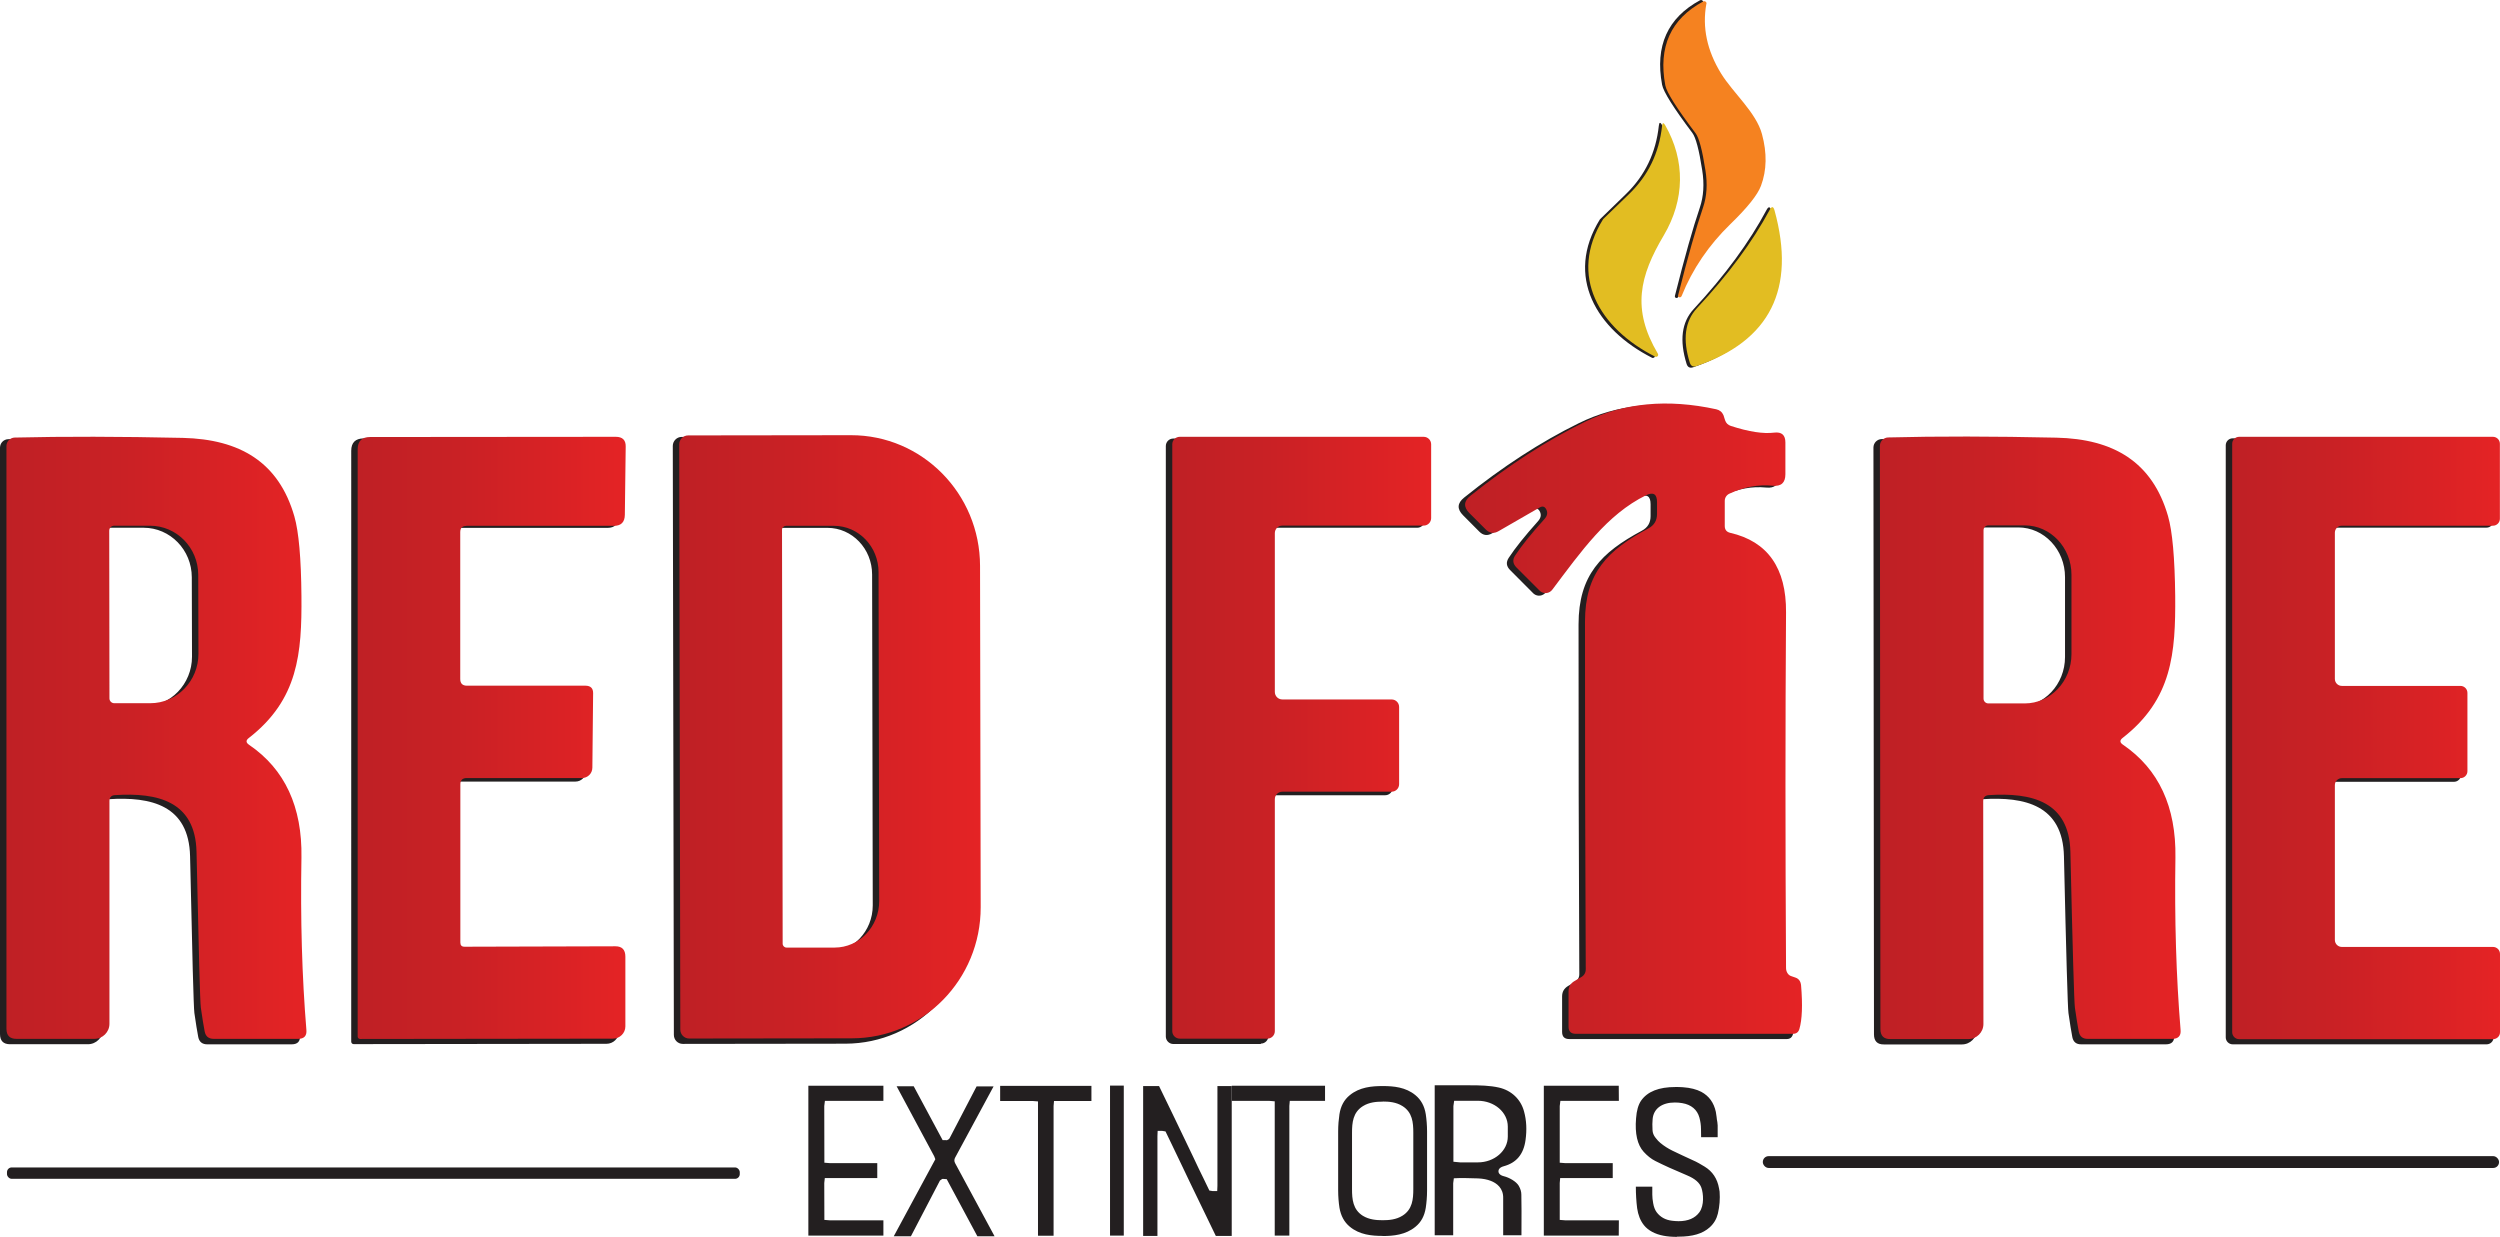 <svg xmlns="http://www.w3.org/2000/svg" xmlns:xlink="http://www.w3.org/1999/xlink" viewBox="0 0 232.54 115.06"><defs><linearGradient id="Gradiente_sem_nome_4" x1="136.28" x2="167.62" y1="66.84" y2="66.84" data-name="Gradiente sem nome 4" gradientUnits="userSpaceOnUse"><stop offset="0" stop-color="#bf2025"/><stop offset=".37" stop-color="#c92125"/><stop offset=".99" stop-color="#e42325"/><stop offset="1" stop-color="#e52425"/></linearGradient><linearGradient xlink:href="#Gradiente_sem_nome_4" id="Gradiente_sem_nome_4-2" x1=".6" x2="28.51" y1="68.62" y2="68.62" data-name="Gradiente sem nome 4"/><linearGradient xlink:href="#Gradiente_sem_nome_4" id="Gradiente_sem_nome_4-3" x1="33.27" x2="58.2" y1="68.63" y2="68.63" data-name="Gradiente sem nome 4"/><linearGradient xlink:href="#Gradiente_sem_nome_4" id="Gradiente_sem_nome_4-4" x1="63.18" x2="91.22" y1="68.54" y2="68.54" data-name="Gradiente sem nome 4"/><linearGradient xlink:href="#Gradiente_sem_nome_4" id="Gradiente_sem_nome_4-5" x1="109.04" x2="133.12" y1="68.62" y2="68.62" data-name="Gradiente sem nome 4"/><linearGradient xlink:href="#Gradiente_sem_nome_4" id="Gradiente_sem_nome_4-6" x1="174.86" x2="202.84" y1="68.63" y2="68.63" data-name="Gradiente sem nome 4"/><linearGradient xlink:href="#Gradiente_sem_nome_4" id="Gradiente_sem_nome_4-7" x1="207.63" x2="232.54" y1="68.64" y2="68.64" data-name="Gradiente sem nome 4"/><style>.cls-10{stroke-width:0;fill:#231f20}</style></defs><path d="M158.42.25c-.4 2.21.06 4.39 1.37 6.53 1.11 1.81 3.26 3.64 3.8 5.66.48 1.77.45 3.38-.09 4.84-.31.85-1.26 2.04-2.84 3.58-2.01 1.96-3.53 4.2-4.54 6.73-.04.1-.14.15-.22.12h-.02c-.08-.05-.11-.12-.08-.22.9-3.58 1.67-6.3 2.31-8.18.35-1.03.43-2.2.22-3.49-.29-1.89-.6-3.04-.91-3.45-1.76-2.34-2.7-3.84-2.82-4.49-.67-3.6.51-6.22 3.52-7.85.1-.06.23-.02.29.08.02.04.03.09.02.14Z" class="cls-10"/><path d="M154.3 11.69c.03-.32.13-.35.29-.07 1.88 3.3 1.83 6.96-.13 10.3-2.25 3.81-3.01 6.9-.55 11.08.06.1.02.22-.07.27-.06.03-.13.04-.19 0-5.15-2.62-8.12-7.55-4.83-12.87.02-.03.83-.81 2.42-2.35 1.77-1.72 2.79-3.84 3.06-6.37Zm10.46 7.9c2.01 7.36-.41 12.22-7.26 14.57-.31.11-.52 0-.62-.31-.68-2.19-.46-3.89.66-5.1 2.93-3.16 5.18-6.23 6.77-9.21.19-.36.34-.34.45.05Zm-4.93 27.18v2.36c0 .34.17.55.5.63 3.49.8 5.23 3.29 5.2 7.45-.07 10.4-.07 21.49 0 33.28 0 .35.18.66.44.75l.46.16c.3.11.47.36.5.73.15 1.82.1 3.18-.16 4.08-.09.3-.28.44-.59.44h-20.21c-.45 0-.67-.22-.67-.67v-3.3c0-.43.19-.75.56-.97l.6-.35c.3-.17.45-.44.44-.78-.05-11.25-.08-22.08-.07-32.49 0-4.6 2.12-6.7 5.88-8.72.55-.29.82-.74.82-1.36V46.9c0-.76-.34-.98-1.03-.64-3.63 1.8-6.02 5.24-8.72 8.84-.26.34-.75.41-1.09.15-.03-.02-.05-.04-.08-.07l-2.16-2.17c-.34-.35-.38-.72-.11-1.13.61-.93 1.52-2.06 2.71-3.39.27-.3.33-.59.19-.89-.14-.3-.35-.37-.64-.2l-3.8 2.2c-.44.26-.84.21-1.2-.15l-1.51-1.52c-.58-.58-.55-1.13.1-1.65 3.56-2.86 7.11-5.17 10.65-6.91 3.6-1.78 7.67-2.17 12.2-1.17.31.07.54.25.67.55.03.08.08.24.15.47.09.27.27.45.54.53 1.66.54 3.01.75 4.04.62.69-.08 1.03.23 1.03.93v2.97c0 .8-.39 1.16-1.18 1.08-1.33-.13-2.67.11-4.03.74-.26.12-.43.38-.43.66ZM9.58 74.87v20.85c0 .78-.63 1.41-1.4 1.41H.93c-.62 0-.93-.32-.93-.95V41.64c0-.43.34-.78.77-.79 4.59-.11 9.8-.1 15.64.03 5.3.13 8.92 2.26 10.37 7.35.41 1.43.63 3.92.66 7.48.04 5.34-.29 9.66-4.89 13.26-.29.22-.29.44.02.64 3.33 2.29 4.95 5.81 4.87 10.56-.1 5.76.05 11.14.46 16.13.05.56-.21.84-.77.84h-7.85c-.47 0-.75-.23-.84-.68-.1-.51-.22-1.26-.36-2.24-.07-.51-.2-5.37-.4-14.58-.11-4.72-3.59-5.56-7.59-5.3-.34.02-.51.2-.51.55Zm-.02-25.31.02 15.7c0 .25.2.45.45.45h3.35c2.47 0 4.48-2.08 4.48-4.63v-.01l-.02-7.37c0-2.55-2.01-4.61-4.48-4.61h-3.35c-.25.01-.45.21-.45.46Zm33.22-.44c-.38 0-.57.19-.57.58v13.74c0 .42.21.62.62.62h11.04c.47.01.7.24.7.69l-.07 6.97c0 .54-.43.98-.97.98H42.79c-.38.01-.57.2-.57.59v14.79c0 .27.12.4.39.4l14.04-.04c.61 0 .92.32.92.97v6.53c0 .64-.52 1.15-1.16 1.15l-23.51.03c-.13 0-.23-.1-.23-.23V41.93c0-.76.39-1.15 1.16-1.15l22.84-.02c.63 0 .94.3.93.91l-.08 6.4c-.01.68-.35 1.03-1 1.03H42.78Zm19.8-7.64c0-.46.37-.84.83-.84l15.14-.02c6.62-.01 12 5.47 12.01 12.24l.06 31.94c.01 6.77-5.35 12.26-11.97 12.28l-15.14.02c-.46 0-.83-.37-.83-.84l-.1-54.78Zm9.56 8 .06 38.74c0 .2.16.36.36.36h4.47c2.29 0 4.15-1.96 4.15-4.36v-.01l-.06-30.77c0-2.4-1.86-4.34-4.15-4.34H72.5c-.2.01-.36.17-.36.37Zm45.14 47.63h-8.14c-.39 0-.7-.32-.7-.7V41.49c0-.39.31-.7.7-.7h22.68c.39 0 .7.32.7.7v6.9c0 .39-.31.7-.7.7h-13.14c-.39 0-.7.32-.7.7v14.86c0 .39.31.7.7.7h10.16c.39 0 .7.32.7.7v7.22c0 .39-.31.7-.7.7h-10.16c-.39 0-.7.32-.7.7v21.7c0 .39-.31.7-.7.7Zm67.1-22.79c-.34.03-.51.21-.51.56l.02 20.86c0 .78-.63 1.41-1.4 1.41h-7.25c-.62.01-.93-.31-.93-.94l-.05-54.58c0-.43.34-.78.77-.79 4.59-.12 9.8-.11 15.65.02 5.3.12 8.92 2.25 10.38 7.34.41 1.43.63 3.92.67 7.49.04 5.34-.28 9.66-4.88 13.27-.29.22-.29.44.02.64 3.33 2.29 4.95 5.81 4.88 10.56-.09 5.77.07 11.15.48 16.14.05.56-.21.84-.77.84h-7.86c-.47.01-.75-.22-.84-.67-.1-.51-.22-1.26-.36-2.24-.07-.51-.21-5.37-.42-14.59-.11-4.72-3.59-5.56-7.6-5.3Zm-.48-24.8v15.76c0 .25.2.45.45.45h3.38c2.4 0 4.35-2.07 4.35-4.62v-7.43c0-2.55-1.95-4.62-4.35-4.62h-3.38c-.25 0-.45.2-.45.45Zm33.33 14.57h11.03c.36 0 .65.29.65.65v7.33c0 .36-.29.65-.65.65h-11.03c-.36 0-.65.29-.65.65v14.49c0 .36.29.65.65.65h14.06c.36 0 .65.29.65.65v7.33c0 .36-.29.65-.65.65h-23.61c-.36 0-.65-.29-.65-.65V41.42c0-.36.29-.65.65-.65h23.6c.36 0 .65.29.65.65v7.01c0 .36-.29.65-.65.65h-14.05c-.36 0-.65.29-.65.65v13.68c0 .36.29.65.65.65Z" class="cls-10"/><path fill="#f58220" stroke-width="0" d="M158.72.35c-.4 2.2.06 4.36 1.37 6.49 1.11 1.8 3.26 3.62 3.8 5.63.48 1.76.45 3.36-.09 4.81-.31.84-1.26 2.03-2.84 3.56-2.01 1.95-3.53 4.18-4.54 6.69-.04.1-.14.15-.22.12h-.02c-.08-.05-.11-.12-.08-.22.9-3.55 1.67-6.26 2.31-8.13.35-1.03.43-2.18.22-3.47-.29-1.88-.6-3.02-.91-3.43-1.76-2.33-2.7-3.81-2.82-4.46-.67-3.58.51-6.18 3.52-7.8.1-.06.23-.02.29.08.02.04.03.09.02.14Z"/><path fill="#e2bd22" stroke-width="0" d="M154.6 11.72c.03-.32.13-.34.29-.07 1.88 3.28 1.83 6.92-.13 10.24-2.25 3.79-3.01 6.86-.55 11.01.06.1.02.22-.07.27-.06.03-.13.04-.19 0-5.15-2.6-8.12-7.5-4.83-12.79.02-.03.83-.81 2.42-2.34 1.77-1.71 2.79-3.82 3.06-6.33Zm10.46 7.85c2.01 7.31-.41 12.14-7.26 14.48-.31.11-.52 0-.62-.31-.68-2.17-.46-3.86.66-5.07 2.93-3.14 5.18-6.19 6.77-9.15.19-.35.34-.34.45.05Z"/><path fill="url(#Gradiente_sem_nome_4)" stroke-width="0" d="M160.43 46.58v2.35c0 .34.17.55.5.63 3.49.8 5.23 3.27 5.2 7.4-.07 10.33-.07 21.36 0 33.07 0 .35.18.65.44.75l.46.16c.3.11.47.36.5.73.15 1.81.1 3.16-.16 4.05-.09.29-.28.44-.59.44h-20.21c-.45 0-.67-.22-.67-.67v-3.28c0-.43.19-.75.56-.96l.6-.35c.3-.17.45-.43.44-.78-.05-11.18-.08-21.94-.07-32.29 0-4.57 2.12-6.66 5.88-8.67.55-.29.82-.74.82-1.35v-1.1c0-.76-.34-.97-1.03-.64-3.63 1.79-6.02 5.21-8.72 8.79-.26.34-.75.41-1.09.15-.03-.02-.05-.04-.08-.07l-2.16-2.16c-.34-.35-.38-.72-.11-1.12.61-.93 1.52-2.05 2.71-3.37.27-.29.33-.59.19-.88-.14-.3-.35-.37-.64-.2l-3.8 2.19c-.44.26-.84.21-1.2-.15l-1.51-1.51c-.58-.58-.55-1.13.1-1.64 3.56-2.85 7.11-5.14 10.65-6.87 3.6-1.77 7.67-2.15 12.2-1.16.31.07.54.25.67.55.03.08.08.24.15.47.09.27.27.44.54.53 1.66.54 3.01.75 4.04.62.69-.08 1.03.23 1.03.92v2.95c0 .79-.39 1.15-1.18 1.07-1.33-.13-2.67.11-4.03.74-.26.12-.43.38-.43.66Z"/><path fill="url(#Gradiente_sem_nome_4-2)" stroke-width="0" d="M10.18 74.51v20.72c0 .77-.63 1.4-1.4 1.4H1.53c-.62 0-.93-.31-.93-.94v-54.2c0-.43.34-.78.77-.79 4.59-.11 9.8-.1 15.64.03 5.3.13 8.92 2.25 10.37 7.3.41 1.42.63 3.9.66 7.43.04 5.31-.29 9.6-4.89 13.18-.29.22-.29.43.02.64 3.33 2.27 4.95 5.77 4.87 10.49-.1 5.73.05 11.07.46 16.03.05.55-.21.83-.77.83h-7.85c-.47 0-.75-.23-.84-.68-.1-.51-.22-1.25-.36-2.23-.07-.51-.2-5.34-.4-14.49-.11-4.69-3.59-5.53-7.59-5.27-.34.02-.51.2-.51.55Zm-.02-25.15.02 15.6c0 .25.2.45.45.45h3.35c2.47 0 4.48-2.06 4.48-4.6v-.01l-.02-7.32c0-2.53-2.01-4.58-4.48-4.58h-3.35c-.25 0-.45.21-.45.46Z"/><path fill="url(#Gradiente_sem_nome_4-3)" stroke-width="0" d="M43.38 48.92c-.38 0-.57.19-.57.58v13.66c0 .41.21.62.62.62h11.04c.47.01.7.24.7.69l-.07 6.93c0 .54-.43.97-.97.97H43.39c-.38.01-.57.2-.57.59v14.7c0 .27.12.4.39.4l14.04-.04c.61 0 .92.32.92.96v6.49c0 .63-.52 1.14-1.16 1.14l-23.51.03c-.13 0-.23-.1-.23-.23V41.79c0-.76.39-1.14 1.16-1.14l22.84-.02c.63 0 .94.3.93.9l-.08 6.36c-.01.68-.35 1.02-1 1.02H43.38Z"/><path fill="url(#Gradiente_sem_nome_4-4)" stroke-width="0" d="M63.18 41.33c0-.46.37-.83.83-.83l15.14-.02c6.62-.01 12 5.43 12.01 12.16l.06 31.74c.01 6.73-5.35 12.19-11.97 12.2l-15.14.02c-.46 0-.83-.37-.83-.83l-.1-54.44Zm9.56 7.95.06 38.5c0 .2.16.36.36.36h4.47c2.29 0 4.15-1.94 4.15-4.33v-.01l-.06-30.58c0-2.38-1.86-4.31-4.15-4.31H73.1c-.2.01-.36.17-.36.37Z"/><path fill="url(#Gradiente_sem_nome_4-5)" stroke-width="0" d="M117.88 96.61h-8.14c-.39 0-.7-.31-.7-.7V41.33c0-.39.31-.7.7-.7h22.68c.39 0 .7.31.7.7v6.86c0 .39-.31.7-.7.7h-13.14c-.39 0-.7.31-.7.7v14.77c0 .39.31.7.7.7h10.16c.39 0 .7.31.7.7v7.18c0 .39-.31.7-.7.7h-10.16c-.39 0-.7.31-.7.7v21.57c0 .39-.31.7-.7.7Z"/><path fill="url(#Gradiente_sem_nome_4-6)" stroke-width="0" d="M184.98 73.96c-.34.03-.51.21-.51.56l.02 20.73c0 .77-.63 1.4-1.4 1.4h-7.25c-.62.01-.93-.3-.93-.93l-.05-54.24c0-.43.34-.78.77-.79 4.59-.12 9.8-.11 15.65.02 5.3.12 8.92 2.24 10.38 7.29.41 1.42.63 3.9.67 7.44.04 5.31-.28 9.6-4.88 13.19-.29.22-.29.43.02.64 3.33 2.27 4.95 5.77 4.88 10.49-.09 5.73.07 11.08.48 16.04.05.55-.21.83-.77.83h-7.86c-.47.01-.75-.22-.84-.67-.1-.51-.22-1.25-.36-2.23-.07-.51-.21-5.34-.42-14.5-.11-4.69-3.59-5.53-7.6-5.27Zm-.48-24.64v15.66c0 .25.2.45.45.45h3.38c2.4 0 4.35-2.06 4.35-4.59v-7.38c0-2.53-1.95-4.59-4.35-4.59h-3.38c-.25 0-.45.2-.45.45Z"/><path fill="url(#Gradiente_sem_nome_4-7)" stroke-width="0" d="M217.83 63.8h11.03c.36 0 .65.29.65.65v7.28c0 .36-.29.65-.65.65h-11.03c-.36 0-.65.29-.65.65v14.4c0 .36.29.65.65.65h14.06c.36 0 .65.29.65.65v7.28c0 .36-.29.65-.65.65h-23.61c-.36 0-.65-.29-.65-.65V41.28c0-.36.29-.65.65-.65h23.6c.36 0 .65.29.65.65v6.97c0 .36-.29.65-.65.65h-14.05c-.36 0-.65.29-.65.65v13.6c0 .36.29.65.65.65Z"/><rect width="68.48" height="1.1" x="163.97" y="107.54" class="cls-10" rx=".54" ry=".54"/><rect width="68.16" height="1.06" x=".65" y="108.59" class="cls-10" rx=".44" ry=".44"/><path d="M103.25 100.98h1.28v13.95h-1.28zm9.84 13.98-1.31-2.71c-.8-1.65-1.42-2.93-1.87-3.89-.34-.73-.66-1.38-.94-1.96l-.56-1.16-.31-.05h-.42l-.02.49v9.28h-1.33v-13.94h1.48l1.39 2.87c.76 1.57 1.35 2.8 1.79 3.73.35.76.68 1.43.97 2.02l.53 1.1.31.05h.42l.02-.49v-9.28h1.33v13.94h-1.48Zm-37.9-.03v-13.94h6.98v1.41h-5.44l-.06.48.01 5.27.5.04h4.42v1.39h-4.88l-.05.46.01 3.43.51.04h4.98v1.42h-6.98zm68.41 0v-13.94h6.97l.01 1.41h-5.44l-.06.48v5.27l.51.04h4.42v1.39h-4.89l-.04.46v3.43l.52.04h4.98l-.01 1.42h-6.97zm-60.46.05 3.86-7.15-.1-.27-3.5-6.52h1.59l2.69 5.01h.28l.12.01.2-.12.06-.09 2.5-4.8h1.58l-3.58 6.63c-.09.16-.09.35 0 .51.8 1.49 2.02 3.75 3.67 6.8h-1.6l-2.85-5.31-.28-.02h-.14l-.21.15-2.7 5.18h-1.59Zm13.41-.05v-12.48l-.5-.04h-3.02V101h8.49v1.41h-3.48l-.04.47v12.06h-1.44Z" class="cls-10"/><path d="M118.57 114.92v-12.48l-.48-.04h-3.52v-1.41h8.68v1.41h-3.28l-.04.47v12.06h-1.36Zm10.04.04c-1 0-2.15-.1-3.06-.86-.52-.43-.83-1.01-.96-1.77-.07-.47-.12-1.01-.12-1.61v-5.47c0-.6.05-1.14.12-1.61.12-.76.43-1.34.96-1.77.91-.75 2.05-.85 3.06-.85s2.15.1 3.05.85c.52.43.84 1.01.96 1.77.07.47.12 1.01.12 1.61v5.48c0 .6-.05 1.14-.12 1.61-.12.76-.43 1.34-.96 1.77-.91.75-2.05.86-3.05.86Zm0-12.49c-.58 0-1.25.05-1.84.42-.93.58-1.01 1.54-1.01 2.48v5.24c0 .94.08 1.9 1.01 2.48.59.36 1.26.41 1.84.41s1.25-.05 1.84-.42c.93-.58 1.01-1.54 1.01-2.48v-5.24c0-.94-.08-1.9-1.01-2.48-.59-.37-1.26-.42-1.84-.42Zm11.21 12.43v-3.44c.03-.95-.61-1.41-1.15-1.62-.33-.13-.73-.21-1.19-.23-.43-.02-.83-.03-1.19-.03h-.54l-.52.02-.06.46v4.84h-1.72v-13.95h3.28c.91 0 1.86.02 2.69.21 1.16.26 2.04 1.09 2.34 2.22.23.83.27 1.72.14 2.66-.18 1.33-.85 2.12-2.03 2.44-.45.12-.49.37-.49.47s.05.35.51.46c.49.12 1.14.48 1.38.89.16.28.24.55.24.82.02.78.02 2.04.01 3.78h-1.72Zm-4.63-12.02v5.18l.62.06h1.66c1.53 0 2.78-1.08 2.78-2.4v-.93c0-1.33-1.25-2.4-2.78-2.4h-2.21l-.07.49ZM156 115.05c-.49 0-.93-.04-1.28-.11-.76-.14-1.42-.49-1.8-.97-.34-.42-.55-.96-.64-1.59-.08-.64-.12-1.3-.12-2h1.53v.74c0 .25.03.51.08.79.06.36.17.63.32.84.34.46.83.73 1.45.8.19.02.39.04.59.04.89 0 1.54-.28 1.94-.83.47-.65.37-1.74.19-2.27-.16-.47-.59-.85-1.33-1.16-1.22-.51-2.21-.96-2.96-1.34-.38-.19-.74-.48-1.08-.85-.59-.65-.83-1.69-.71-3.12.05-.72.21-1.26.46-1.63.6-.86 1.65-1.28 3.21-1.28.23 0 .46 0 .69.02.7.05 1.27.2 1.71.43.72.39 1.16 1 1.35 1.86.03.15.05.31.07.47.02.16.03.32.07.48.02.11.03.22.03.31v1.1h-1.54c0-.4 0-.64-.01-.74 0-.4-.06-.76-.15-1.09-.2-.73-.76-1.2-1.59-1.34-.22-.04-.46-.06-.69-.06-1.21 0-1.99.58-2.07 1.55-.03.28-.03.61-.01 1.01.01.26.1.5.28.72.16.21.31.37.46.49.34.28.72.52 1.11.71.49.24 1.22.58 2.18 1.02.13.06.41.22.81.46.74.45 1.19 1.12 1.35 2.04l.05.29c.05.67 0 1.36-.16 2.04-.12.5-.37.93-.76 1.28-.65.59-1.58.87-2.93.87h-.13Z" class="cls-10"/></svg>